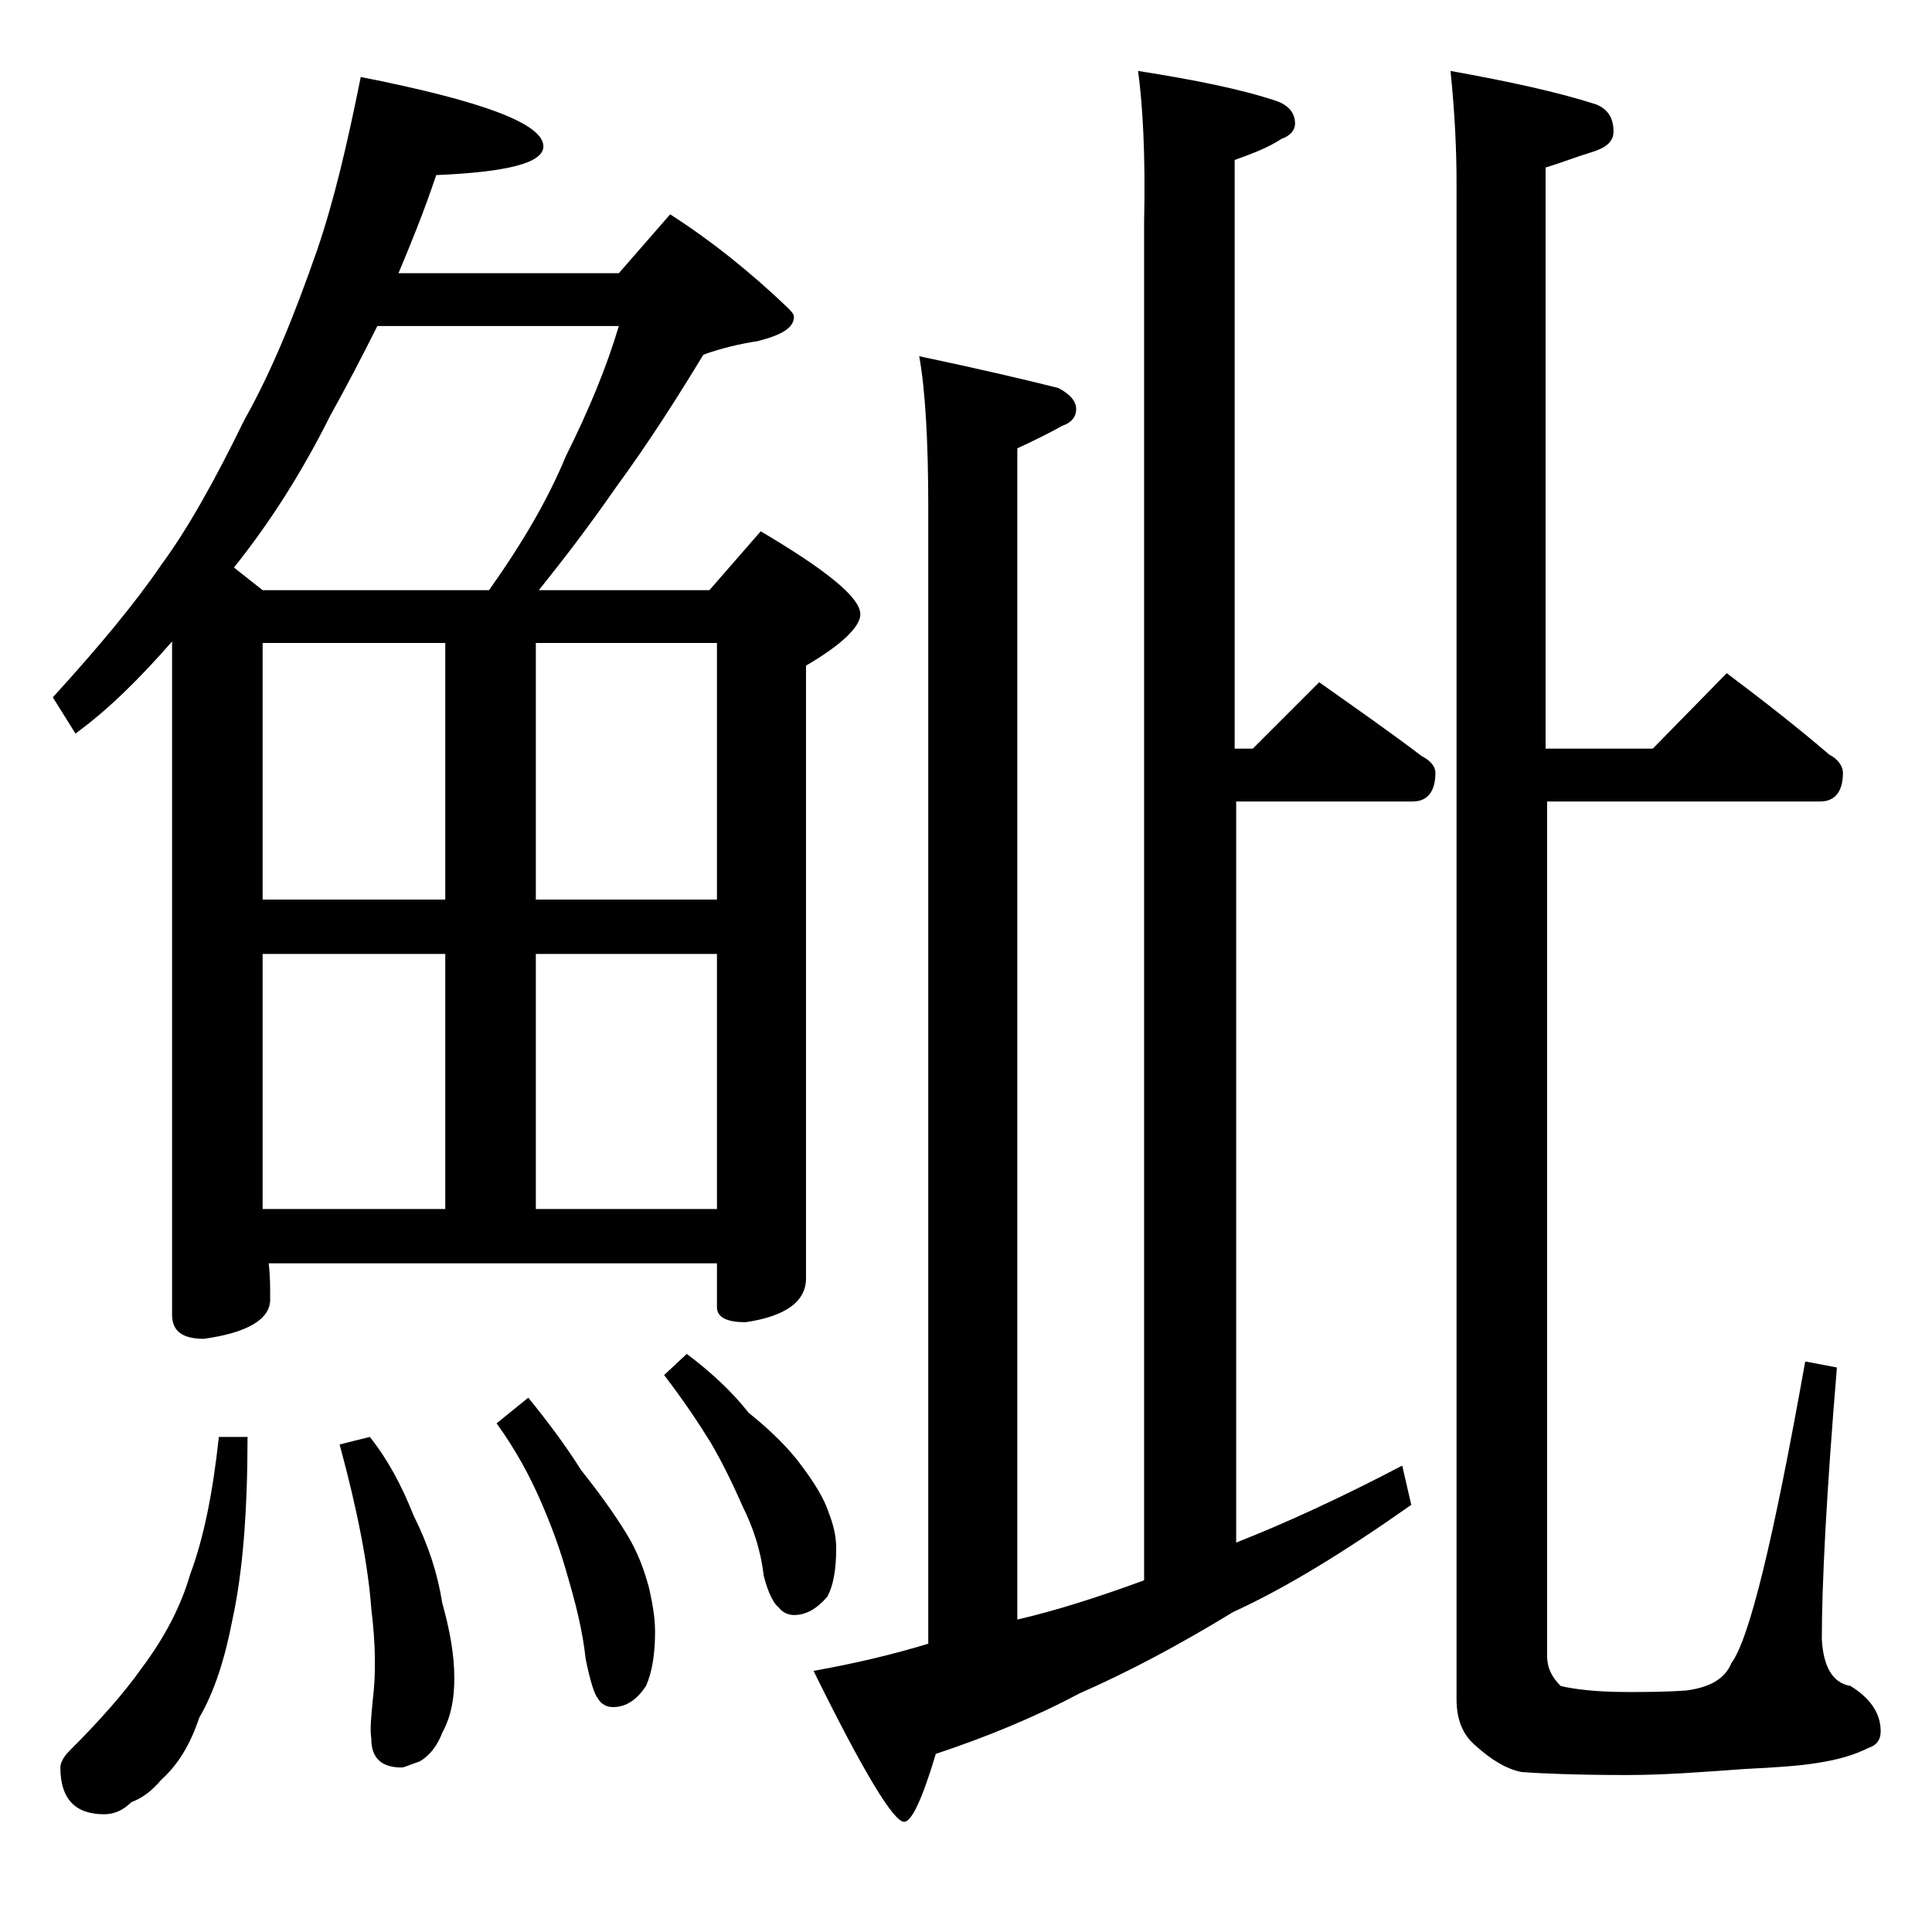 <?xml version="1.0" encoding="utf-8"?>
<!-- Generator: Adobe Illustrator 18.0.0, SVG Export Plug-In . SVG Version: 6.00 Build 0)  -->
<!DOCTYPE svg PUBLIC "-//W3C//DTD SVG 1.1//EN" "http://www.w3.org/Graphics/SVG/1.1/DTD/svg11.dtd">
<svg version="1.1" id="Layer_1" xmlns="http://www.w3.org/2000/svg" xmlns:xlink="http://www.w3.org/1999/xlink" x="0px" y="0px"
	 viewBox="0 0 128 128" enable-background="new 0 0 128 128" xml:space="preserve">
<path d="M23.9,5.1C32,6.7,36,8.2,36,9.7c0,1.1-2.4,1.7-7.1,1.9c-0.8,2.4-1.7,4.6-2.5,6.5H41l3.4-3.9c2.8,1.8,5.4,3.9,7.8,6.2
	c0.2,0.2,0.4,0.4,0.4,0.6c0,0.7-0.8,1.2-2.4,1.6c-1.3,0.2-2.5,0.5-3.6,0.9c-1.7,2.8-3.6,5.8-5.8,8.8c-1.8,2.6-3.5,4.8-5.1,6.8H47
	l3.4-3.9c4.4,2.6,6.6,4.4,6.6,5.5c0,0.8-1.2,2-3.6,3.4v40.6c0,1.5-1.3,2.5-4,2.9c-1.2,0-1.9-0.3-1.9-1v-2.9H17.8
	c0.1,0.8,0.1,1.5,0.1,2.4c0,1.3-1.5,2.2-4.4,2.6c-1.4,0-2.1-0.5-2.1-1.6V42.5c-2.1,2.4-4.2,4.5-6.4,6.1l-1.5-2.4
	c3.1-3.4,5.5-6.3,7.2-8.8c1.7-2.3,3.5-5.5,5.5-9.6c1.8-3.2,3.3-6.9,4.8-11.2C22.1,13.4,23,9.6,23.9,5.1z M14.5,95.2h1.9
	c0,4.8-0.3,8.9-1,12.1c-0.5,2.6-1.2,4.8-2.2,6.5c-0.6,1.8-1.4,3.1-2.5,4.1c-0.6,0.7-1.2,1.2-2,1.5c-0.5,0.5-1.1,0.8-1.8,0.8
	c-1.9,0-2.9-1-2.9-3.1c0-0.3,0.2-0.7,0.6-1.1c2-2,3.6-3.8,4.8-5.5c1.5-2,2.6-4.1,3.2-6.2C13.5,101.9,14.1,98.9,14.5,95.2z
	 M17.4,39.1h15c2.2-3.1,3.9-6,5.1-8.9c1.5-3,2.7-5.9,3.5-8.6H25c-1.1,2.2-2.1,4.1-3.1,5.9c-1.9,3.8-4,7.1-6.4,10.1L17.4,39.1z
	 M17.4,59.6h12.1v-17H17.4V59.6z M17.4,80.1h12.1V63.2H17.4V80.1z M24.5,95.2c1.2,1.5,2.1,3.2,2.9,5.2c1,2,1.6,3.9,1.9,5.8
	c0.5,1.8,0.8,3.4,0.8,5c0,1.3-0.2,2.5-0.8,3.6c-0.3,0.8-0.8,1.5-1.5,1.9c-0.6,0.2-1,0.4-1.2,0.4c-1.3,0-2-0.6-2-1.9
	c-0.1-0.7,0-1.5,0.1-2.6c0.2-1.6,0.2-3.6-0.1-6c-0.2-2.8-0.9-6.5-2.1-10.9L24.5,95.2z M35,92.6c1.3,1.6,2.5,3.2,3.5,4.8
	c1.2,1.5,2.2,2.9,3,4.2s1.2,2.5,1.5,3.6c0.2,0.9,0.4,1.9,0.4,2.9c0,1.5-0.2,2.7-0.6,3.6c-0.6,0.9-1.3,1.4-2.2,1.4
	c-0.4,0-0.8-0.2-1-0.6c-0.2-0.2-0.5-1.1-0.8-2.6c-0.2-1.9-0.7-3.8-1.2-5.5c-0.5-1.8-1.1-3.4-1.8-5c-0.7-1.6-1.6-3.3-2.9-5.1L35,92.6
	z M35.5,42.6v17h12v-17H35.5z M35.5,63.2v16.9h12V63.2H35.5z M45.5,89.7c1.6,1.2,3,2.5,4.1,3.9c1.5,1.2,2.7,2.4,3.5,3.5
	c0.9,1.2,1.5,2.2,1.8,3.1c0.3,0.8,0.5,1.5,0.5,2.4c0,1.4-0.2,2.5-0.6,3.2c-0.7,0.8-1.4,1.2-2.2,1.2c-0.4,0-0.8-0.2-1-0.5
	c-0.3-0.2-0.7-0.9-1-2.1c-0.2-1.7-0.7-3.2-1.4-4.6c-0.7-1.6-1.4-3-2.1-4.2c-0.8-1.3-1.8-2.8-3.1-4.5L45.5,89.7z M75.4,4.7
	c3.8,0.6,6.8,1.2,9.2,2c0.8,0.3,1.2,0.8,1.2,1.5c0,0.4-0.3,0.8-0.9,1c-0.9,0.6-2,1-3.1,1.4v39H83l4.4-4.4c2.4,1.7,4.7,3.3,6.8,4.9
	c0.6,0.3,0.9,0.7,0.9,1.1c0,1.2-0.5,1.9-1.5,1.9H81.9v49.1c3.3-1.3,7-3,11-5.1l0.6,2.6c-4.4,3.1-8.3,5.5-11.8,7.1
	c-3.6,2.2-7,4-10.2,5.4c-3,1.6-6.2,2.9-9.5,4c-0.9,3-1.6,4.5-2.1,4.5c-0.7,0-2.7-3.3-6-10c2.8-0.5,5.3-1.1,7.6-1.8V33.6
	c0-4.4-0.2-7.8-0.6-10c3.8,0.8,6.8,1.5,9.2,2.1c0.8,0.4,1.2,0.9,1.2,1.4s-0.3,0.9-0.9,1.1c-0.9,0.5-1.9,1-3,1.5v77.6
	c2.6-0.6,5.4-1.5,8.4-2.6v-90C75.9,10.2,75.7,6.9,75.4,4.7z M114.4,44.6c2.4,1.8,4.7,3.6,6.8,5.4c0.6,0.3,0.9,0.8,0.9,1.2
	c0,1.2-0.5,1.9-1.5,1.9h-18.1v56.6c0,0.8,0.3,1.4,0.9,2c0.8,0.2,2.3,0.4,4.4,0.4c1.2,0,2.5,0,3.9-0.1c1.6-0.2,2.6-0.8,3-1.8
	c1.2-1.6,2.8-8.2,4.9-20l2.1,0.4c-0.7,8.4-1,14.4-1,18c0.1,1.8,0.7,2.9,1.9,3.1c1.3,0.8,2,1.8,2,3c0,0.5-0.2,0.9-0.8,1.1
	c-1,0.5-2.1,0.8-3.4,1c-1.2,0.2-2.8,0.3-4.8,0.4c-2.8,0.2-5.3,0.4-7.8,0.4c-3.3,0-5.7-0.1-7-0.2c-1-0.2-2-0.8-3.1-1.8
	c-0.8-0.7-1.2-1.7-1.2-3V12.1c0-2-0.1-4.5-0.4-7.4c3.9,0.7,7.1,1.4,9.6,2.2c0.8,0.3,1.2,0.9,1.2,1.8c0,0.7-0.5,1.1-1.5,1.4
	c-1,0.3-2,0.7-3,1v38.5h7.1L114.4,44.6z"/>
</svg>
